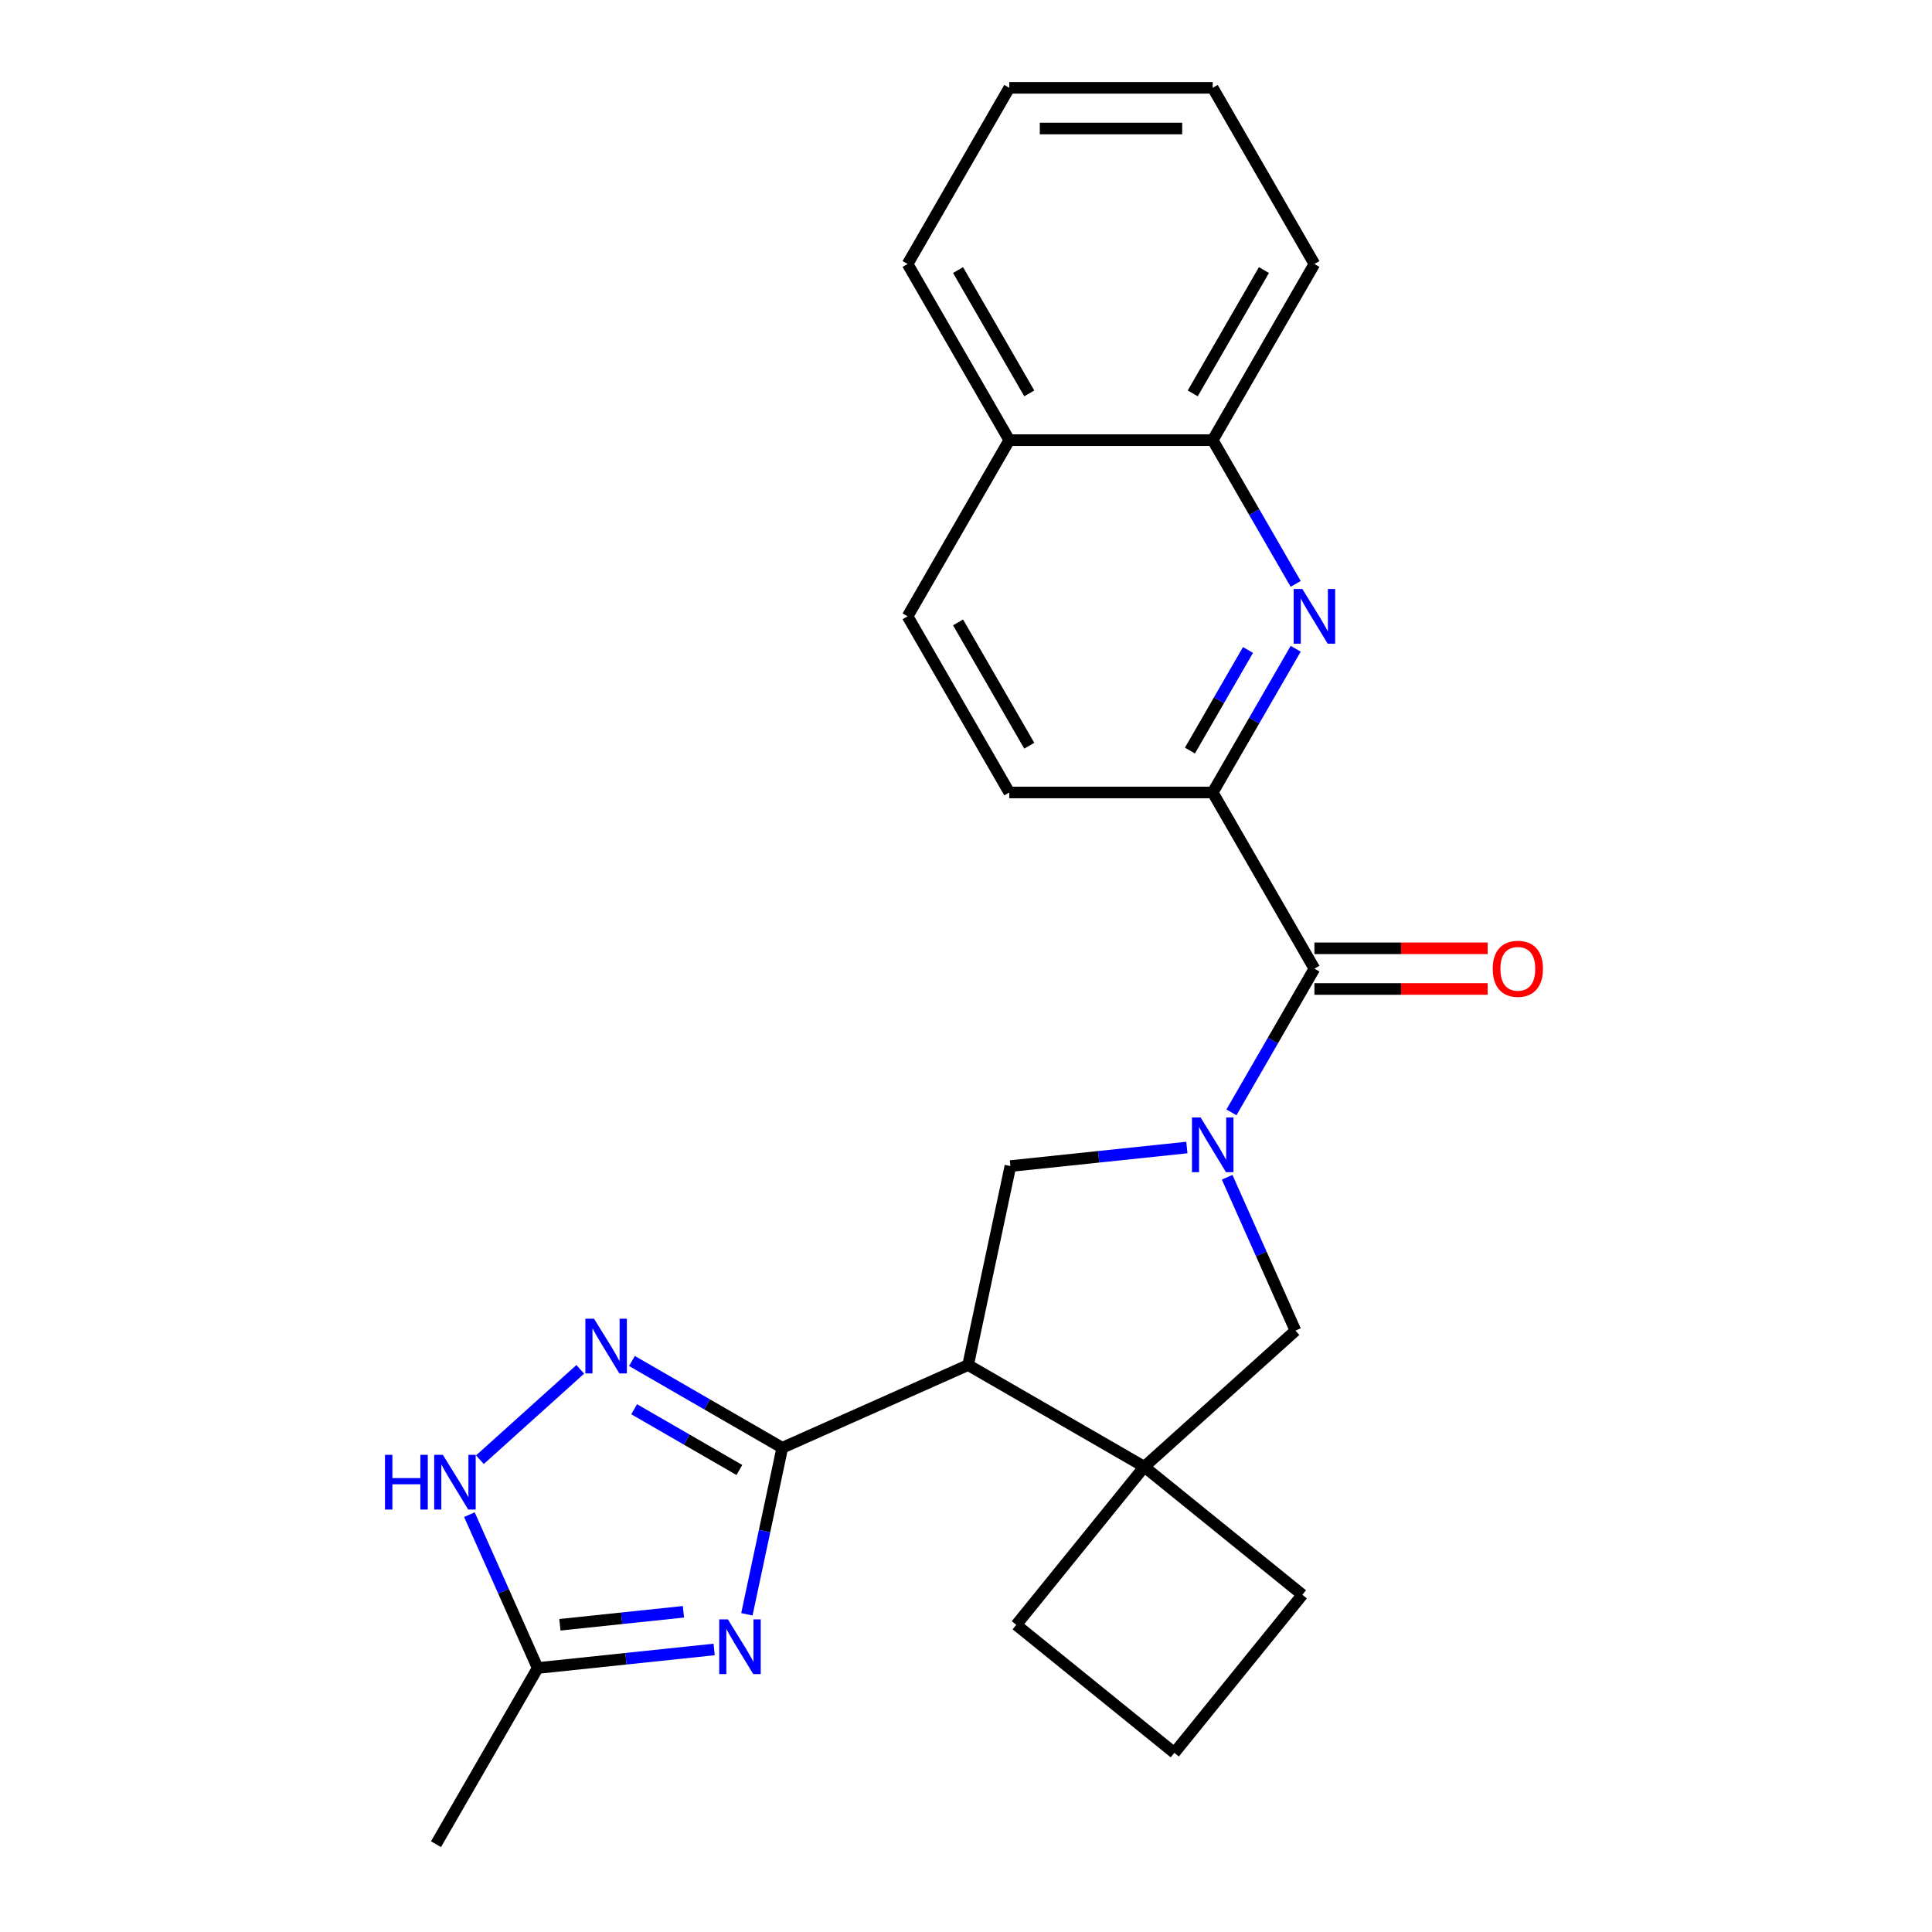 <?xml version='1.0' encoding='iso-8859-1'?>
<svg version='1.1' baseProfile='full'
              xmlns='http://www.w3.org/2000/svg'
                      xmlns:rdkit='http://www.rdkit.org/xml'
                      xmlns:xlink='http://www.w3.org/1999/xlink'
                  xml:space='preserve'
width='1000px' height='1000px' viewBox='0 0 1000 1000'>
<!-- END OF HEADER -->
<rect style='opacity:1.0;fill:#FFFFFF;stroke:none' width='1000' height='1000' x='0' y='0'> </rect>
<path class='bond-4' d='M 637.391,575.759 L 658.866,538.563' style='fill:none;fill-rule:evenodd;stroke:#0000FF;stroke-width:6px;stroke-linecap:butt;stroke-linejoin:miter;stroke-opacity:1' />
<path class='bond-4' d='M 658.866,538.563 L 680.34,501.368' style='fill:none;fill-rule:evenodd;stroke:#000000;stroke-width:6px;stroke-linecap:butt;stroke-linejoin:miter;stroke-opacity:1' />
<path class='bond-5' d='M 614.324,593.956 L 568.654,598.756' style='fill:none;fill-rule:evenodd;stroke:#0000FF;stroke-width:6px;stroke-linecap:butt;stroke-linejoin:miter;stroke-opacity:1' />
<path class='bond-5' d='M 568.654,598.756 L 522.984,603.556' style='fill:none;fill-rule:evenodd;stroke:#000000;stroke-width:6px;stroke-linecap:butt;stroke-linejoin:miter;stroke-opacity:1' />
<path class='bond-10' d='M 635.172,609.343 L 652.847,649.04' style='fill:none;fill-rule:evenodd;stroke:#0000FF;stroke-width:6px;stroke-linecap:butt;stroke-linejoin:miter;stroke-opacity:1' />
<path class='bond-10' d='M 652.847,649.04 L 670.521,688.737' style='fill:none;fill-rule:evenodd;stroke:#000000;stroke-width:6px;stroke-linecap:butt;stroke-linejoin:miter;stroke-opacity:1' />
<path class='bond-0' d='M 404.907,749.369 L 501.093,706.544' style='fill:none;fill-rule:evenodd;stroke:#000000;stroke-width:6px;stroke-linecap:butt;stroke-linejoin:miter;stroke-opacity:1' />
<path class='bond-1' d='M 404.907,749.369 L 395.747,792.467' style='fill:none;fill-rule:evenodd;stroke:#000000;stroke-width:6px;stroke-linecap:butt;stroke-linejoin:miter;stroke-opacity:1' />
<path class='bond-1' d='M 395.747,792.467 L 386.586,835.565' style='fill:none;fill-rule:evenodd;stroke:#0000FF;stroke-width:6px;stroke-linecap:butt;stroke-linejoin:miter;stroke-opacity:1' />
<path class='bond-3' d='M 404.907,749.369 L 366.002,726.907' style='fill:none;fill-rule:evenodd;stroke:#000000;stroke-width:6px;stroke-linecap:butt;stroke-linejoin:miter;stroke-opacity:1' />
<path class='bond-3' d='M 366.002,726.907 L 327.097,704.445' style='fill:none;fill-rule:evenodd;stroke:#0000FF;stroke-width:6px;stroke-linecap:butt;stroke-linejoin:miter;stroke-opacity:1' />
<path class='bond-3' d='M 382.707,760.867 L 355.473,745.144' style='fill:none;fill-rule:evenodd;stroke:#000000;stroke-width:6px;stroke-linecap:butt;stroke-linejoin:miter;stroke-opacity:1' />
<path class='bond-3' d='M 355.473,745.144 L 328.24,729.42' style='fill:none;fill-rule:evenodd;stroke:#0000FF;stroke-width:6px;stroke-linecap:butt;stroke-linejoin:miter;stroke-opacity:1' />
<path class='bond-11' d='M 369.644,853.763 L 323.975,858.563' style='fill:none;fill-rule:evenodd;stroke:#0000FF;stroke-width:6px;stroke-linecap:butt;stroke-linejoin:miter;stroke-opacity:1' />
<path class='bond-11' d='M 323.975,858.563 L 278.305,863.363' style='fill:none;fill-rule:evenodd;stroke:#000000;stroke-width:6px;stroke-linecap:butt;stroke-linejoin:miter;stroke-opacity:1' />
<path class='bond-11' d='M 353.742,834.26 L 321.773,837.62' style='fill:none;fill-rule:evenodd;stroke:#0000FF;stroke-width:6px;stroke-linecap:butt;stroke-linejoin:miter;stroke-opacity:1' />
<path class='bond-11' d='M 321.773,837.62 L 289.805,840.98' style='fill:none;fill-rule:evenodd;stroke:#000000;stroke-width:6px;stroke-linecap:butt;stroke-linejoin:miter;stroke-opacity:1' />
<path class='bond-2' d='M 501.093,706.544 L 522.984,603.556' style='fill:none;fill-rule:evenodd;stroke:#000000;stroke-width:6px;stroke-linecap:butt;stroke-linejoin:miter;stroke-opacity:1' />
<path class='bond-25' d='M 501.093,706.544 L 592.276,759.189' style='fill:none;fill-rule:evenodd;stroke:#000000;stroke-width:6px;stroke-linecap:butt;stroke-linejoin:miter;stroke-opacity:1' />
<path class='bond-9' d='M 300.352,708.765 L 248.402,755.541' style='fill:none;fill-rule:evenodd;stroke:#0000FF;stroke-width:6px;stroke-linecap:butt;stroke-linejoin:miter;stroke-opacity:1' />
<path class='bond-8' d='M 680.34,501.368 L 627.696,410.185' style='fill:none;fill-rule:evenodd;stroke:#000000;stroke-width:6px;stroke-linecap:butt;stroke-linejoin:miter;stroke-opacity:1' />
<path class='bond-13' d='M 680.34,511.897 L 725.169,511.897' style='fill:none;fill-rule:evenodd;stroke:#000000;stroke-width:6px;stroke-linecap:butt;stroke-linejoin:miter;stroke-opacity:1' />
<path class='bond-13' d='M 725.169,511.897 L 769.997,511.897' style='fill:none;fill-rule:evenodd;stroke:#FF0000;stroke-width:6px;stroke-linecap:butt;stroke-linejoin:miter;stroke-opacity:1' />
<path class='bond-13' d='M 680.34,490.839 L 725.169,490.839' style='fill:none;fill-rule:evenodd;stroke:#000000;stroke-width:6px;stroke-linecap:butt;stroke-linejoin:miter;stroke-opacity:1' />
<path class='bond-13' d='M 725.169,490.839 L 769.997,490.839' style='fill:none;fill-rule:evenodd;stroke:#FF0000;stroke-width:6px;stroke-linecap:butt;stroke-linejoin:miter;stroke-opacity:1' />
<path class='bond-6' d='M 592.276,759.189 L 670.521,688.737' style='fill:none;fill-rule:evenodd;stroke:#000000;stroke-width:6px;stroke-linecap:butt;stroke-linejoin:miter;stroke-opacity:1' />
<path class='bond-17' d='M 592.276,759.189 L 526.016,841.013' style='fill:none;fill-rule:evenodd;stroke:#000000;stroke-width:6px;stroke-linecap:butt;stroke-linejoin:miter;stroke-opacity:1' />
<path class='bond-18' d='M 592.276,759.189 L 674.101,825.449' style='fill:none;fill-rule:evenodd;stroke:#000000;stroke-width:6px;stroke-linecap:butt;stroke-linejoin:miter;stroke-opacity:1' />
<path class='bond-7' d='M 670.645,335.795 L 649.171,372.99' style='fill:none;fill-rule:evenodd;stroke:#0000FF;stroke-width:6px;stroke-linecap:butt;stroke-linejoin:miter;stroke-opacity:1' />
<path class='bond-7' d='M 649.171,372.99 L 627.696,410.185' style='fill:none;fill-rule:evenodd;stroke:#000000;stroke-width:6px;stroke-linecap:butt;stroke-linejoin:miter;stroke-opacity:1' />
<path class='bond-7' d='M 645.967,336.425 L 630.934,362.461' style='fill:none;fill-rule:evenodd;stroke:#0000FF;stroke-width:6px;stroke-linecap:butt;stroke-linejoin:miter;stroke-opacity:1' />
<path class='bond-7' d='M 630.934,362.461 L 615.902,388.498' style='fill:none;fill-rule:evenodd;stroke:#000000;stroke-width:6px;stroke-linecap:butt;stroke-linejoin:miter;stroke-opacity:1' />
<path class='bond-12' d='M 670.645,302.21 L 649.171,265.015' style='fill:none;fill-rule:evenodd;stroke:#0000FF;stroke-width:6px;stroke-linecap:butt;stroke-linejoin:miter;stroke-opacity:1' />
<path class='bond-12' d='M 649.171,265.015 L 627.696,227.82' style='fill:none;fill-rule:evenodd;stroke:#000000;stroke-width:6px;stroke-linecap:butt;stroke-linejoin:miter;stroke-opacity:1' />
<path class='bond-14' d='M 627.696,410.185 L 522.407,410.185' style='fill:none;fill-rule:evenodd;stroke:#000000;stroke-width:6px;stroke-linecap:butt;stroke-linejoin:miter;stroke-opacity:1' />
<path class='bond-27' d='M 242.956,783.969 L 260.63,823.666' style='fill:none;fill-rule:evenodd;stroke:#0000FF;stroke-width:6px;stroke-linecap:butt;stroke-linejoin:miter;stroke-opacity:1' />
<path class='bond-27' d='M 260.63,823.666 L 278.305,863.363' style='fill:none;fill-rule:evenodd;stroke:#000000;stroke-width:6px;stroke-linecap:butt;stroke-linejoin:miter;stroke-opacity:1' />
<path class='bond-19' d='M 278.305,863.363 L 225.66,954.545' style='fill:none;fill-rule:evenodd;stroke:#000000;stroke-width:6px;stroke-linecap:butt;stroke-linejoin:miter;stroke-opacity:1' />
<path class='bond-21' d='M 627.696,227.82 L 680.34,136.637' style='fill:none;fill-rule:evenodd;stroke:#000000;stroke-width:6px;stroke-linecap:butt;stroke-linejoin:miter;stroke-opacity:1' />
<path class='bond-21' d='M 617.356,203.614 L 654.207,139.786' style='fill:none;fill-rule:evenodd;stroke:#000000;stroke-width:6px;stroke-linecap:butt;stroke-linejoin:miter;stroke-opacity:1' />
<path class='bond-28' d='M 627.696,227.82 L 522.407,227.82' style='fill:none;fill-rule:evenodd;stroke:#000000;stroke-width:6px;stroke-linecap:butt;stroke-linejoin:miter;stroke-opacity:1' />
<path class='bond-16' d='M 522.407,410.185 L 469.763,319.003' style='fill:none;fill-rule:evenodd;stroke:#000000;stroke-width:6px;stroke-linecap:butt;stroke-linejoin:miter;stroke-opacity:1' />
<path class='bond-16' d='M 532.747,385.979 L 495.896,322.151' style='fill:none;fill-rule:evenodd;stroke:#000000;stroke-width:6px;stroke-linecap:butt;stroke-linejoin:miter;stroke-opacity:1' />
<path class='bond-15' d='M 522.407,227.82 L 469.763,319.003' style='fill:none;fill-rule:evenodd;stroke:#000000;stroke-width:6px;stroke-linecap:butt;stroke-linejoin:miter;stroke-opacity:1' />
<path class='bond-22' d='M 522.407,227.82 L 469.763,136.637' style='fill:none;fill-rule:evenodd;stroke:#000000;stroke-width:6px;stroke-linecap:butt;stroke-linejoin:miter;stroke-opacity:1' />
<path class='bond-22' d='M 532.747,203.614 L 495.896,139.786' style='fill:none;fill-rule:evenodd;stroke:#000000;stroke-width:6px;stroke-linecap:butt;stroke-linejoin:miter;stroke-opacity:1' />
<path class='bond-26' d='M 526.016,841.013 L 607.84,907.274' style='fill:none;fill-rule:evenodd;stroke:#000000;stroke-width:6px;stroke-linecap:butt;stroke-linejoin:miter;stroke-opacity:1' />
<path class='bond-20' d='M 674.101,825.449 L 607.84,907.274' style='fill:none;fill-rule:evenodd;stroke:#000000;stroke-width:6px;stroke-linecap:butt;stroke-linejoin:miter;stroke-opacity:1' />
<path class='bond-23' d='M 680.34,136.637 L 627.696,45.455' style='fill:none;fill-rule:evenodd;stroke:#000000;stroke-width:6px;stroke-linecap:butt;stroke-linejoin:miter;stroke-opacity:1' />
<path class='bond-24' d='M 469.763,136.637 L 522.407,45.455' style='fill:none;fill-rule:evenodd;stroke:#000000;stroke-width:6px;stroke-linecap:butt;stroke-linejoin:miter;stroke-opacity:1' />
<path class='bond-29' d='M 627.696,45.455 L 522.407,45.455' style='fill:none;fill-rule:evenodd;stroke:#000000;stroke-width:6px;stroke-linecap:butt;stroke-linejoin:miter;stroke-opacity:1' />
<path class='bond-29' d='M 611.903,66.512 L 538.201,66.512' style='fill:none;fill-rule:evenodd;stroke:#000000;stroke-width:6px;stroke-linecap:butt;stroke-linejoin:miter;stroke-opacity:1' />
<path  class='atom-0' d='M 621.436 578.391
L 630.716 593.391
Q 631.636 594.871, 633.116 597.551
Q 634.596 600.231, 634.676 600.391
L 634.676 578.391
L 638.436 578.391
L 638.436 606.711
L 634.556 606.711
L 624.596 590.311
Q 623.436 588.391, 622.196 586.191
Q 620.996 583.991, 620.636 583.311
L 620.636 606.711
L 616.956 606.711
L 616.956 578.391
L 621.436 578.391
' fill='#0000FF'/>
<path  class='atom-2' d='M 376.757 838.197
L 386.037 853.197
Q 386.957 854.677, 388.437 857.357
Q 389.917 860.037, 389.997 860.197
L 389.997 838.197
L 393.757 838.197
L 393.757 866.517
L 389.877 866.517
L 379.917 850.117
Q 378.757 848.197, 377.517 845.997
Q 376.317 843.797, 375.957 843.117
L 375.957 866.517
L 372.277 866.517
L 372.277 838.197
L 376.757 838.197
' fill='#0000FF'/>
<path  class='atom-4' d='M 307.465 682.565
L 316.745 697.565
Q 317.665 699.045, 319.145 701.725
Q 320.625 704.405, 320.705 704.565
L 320.705 682.565
L 324.465 682.565
L 324.465 710.885
L 320.585 710.885
L 310.625 694.485
Q 309.465 692.565, 308.225 690.365
Q 307.025 688.165, 306.665 687.485
L 306.665 710.885
L 302.985 710.885
L 302.985 682.565
L 307.465 682.565
' fill='#0000FF'/>
<path  class='atom-8' d='M 674.08 304.843
L 683.36 319.843
Q 684.28 321.323, 685.76 324.003
Q 687.24 326.683, 687.32 326.843
L 687.32 304.843
L 691.08 304.843
L 691.08 333.163
L 687.2 333.163
L 677.24 316.763
Q 676.08 314.843, 674.84 312.643
Q 673.64 310.443, 673.28 309.763
L 673.28 333.163
L 669.6 333.163
L 669.6 304.843
L 674.08 304.843
' fill='#0000FF'/>
<path  class='atom-10' d='M 199.26 753.017
L 203.1 753.017
L 203.1 765.057
L 217.58 765.057
L 217.58 753.017
L 221.42 753.017
L 221.42 781.337
L 217.58 781.337
L 217.58 768.257
L 203.1 768.257
L 203.1 781.337
L 199.26 781.337
L 199.26 753.017
' fill='#0000FF'/>
<path  class='atom-10' d='M 229.22 753.017
L 238.5 768.017
Q 239.42 769.497, 240.9 772.177
Q 242.38 774.857, 242.46 775.017
L 242.46 753.017
L 246.22 753.017
L 246.22 781.337
L 242.34 781.337
L 232.38 764.937
Q 231.22 763.017, 229.98 760.817
Q 228.78 758.617, 228.42 757.937
L 228.42 781.337
L 224.74 781.337
L 224.74 753.017
L 229.22 753.017
' fill='#0000FF'/>
<path  class='atom-14' d='M 772.629 501.448
Q 772.629 494.648, 775.989 490.848
Q 779.349 487.048, 785.629 487.048
Q 791.909 487.048, 795.269 490.848
Q 798.629 494.648, 798.629 501.448
Q 798.629 508.328, 795.229 512.248
Q 791.829 516.128, 785.629 516.128
Q 779.389 516.128, 775.989 512.248
Q 772.629 508.368, 772.629 501.448
M 785.629 512.928
Q 789.949 512.928, 792.269 510.048
Q 794.629 507.128, 794.629 501.448
Q 794.629 495.888, 792.269 493.088
Q 789.949 490.248, 785.629 490.248
Q 781.309 490.248, 778.949 493.048
Q 776.629 495.848, 776.629 501.448
Q 776.629 507.168, 778.949 510.048
Q 781.309 512.928, 785.629 512.928
' fill='#FF0000'/>
</svg>
